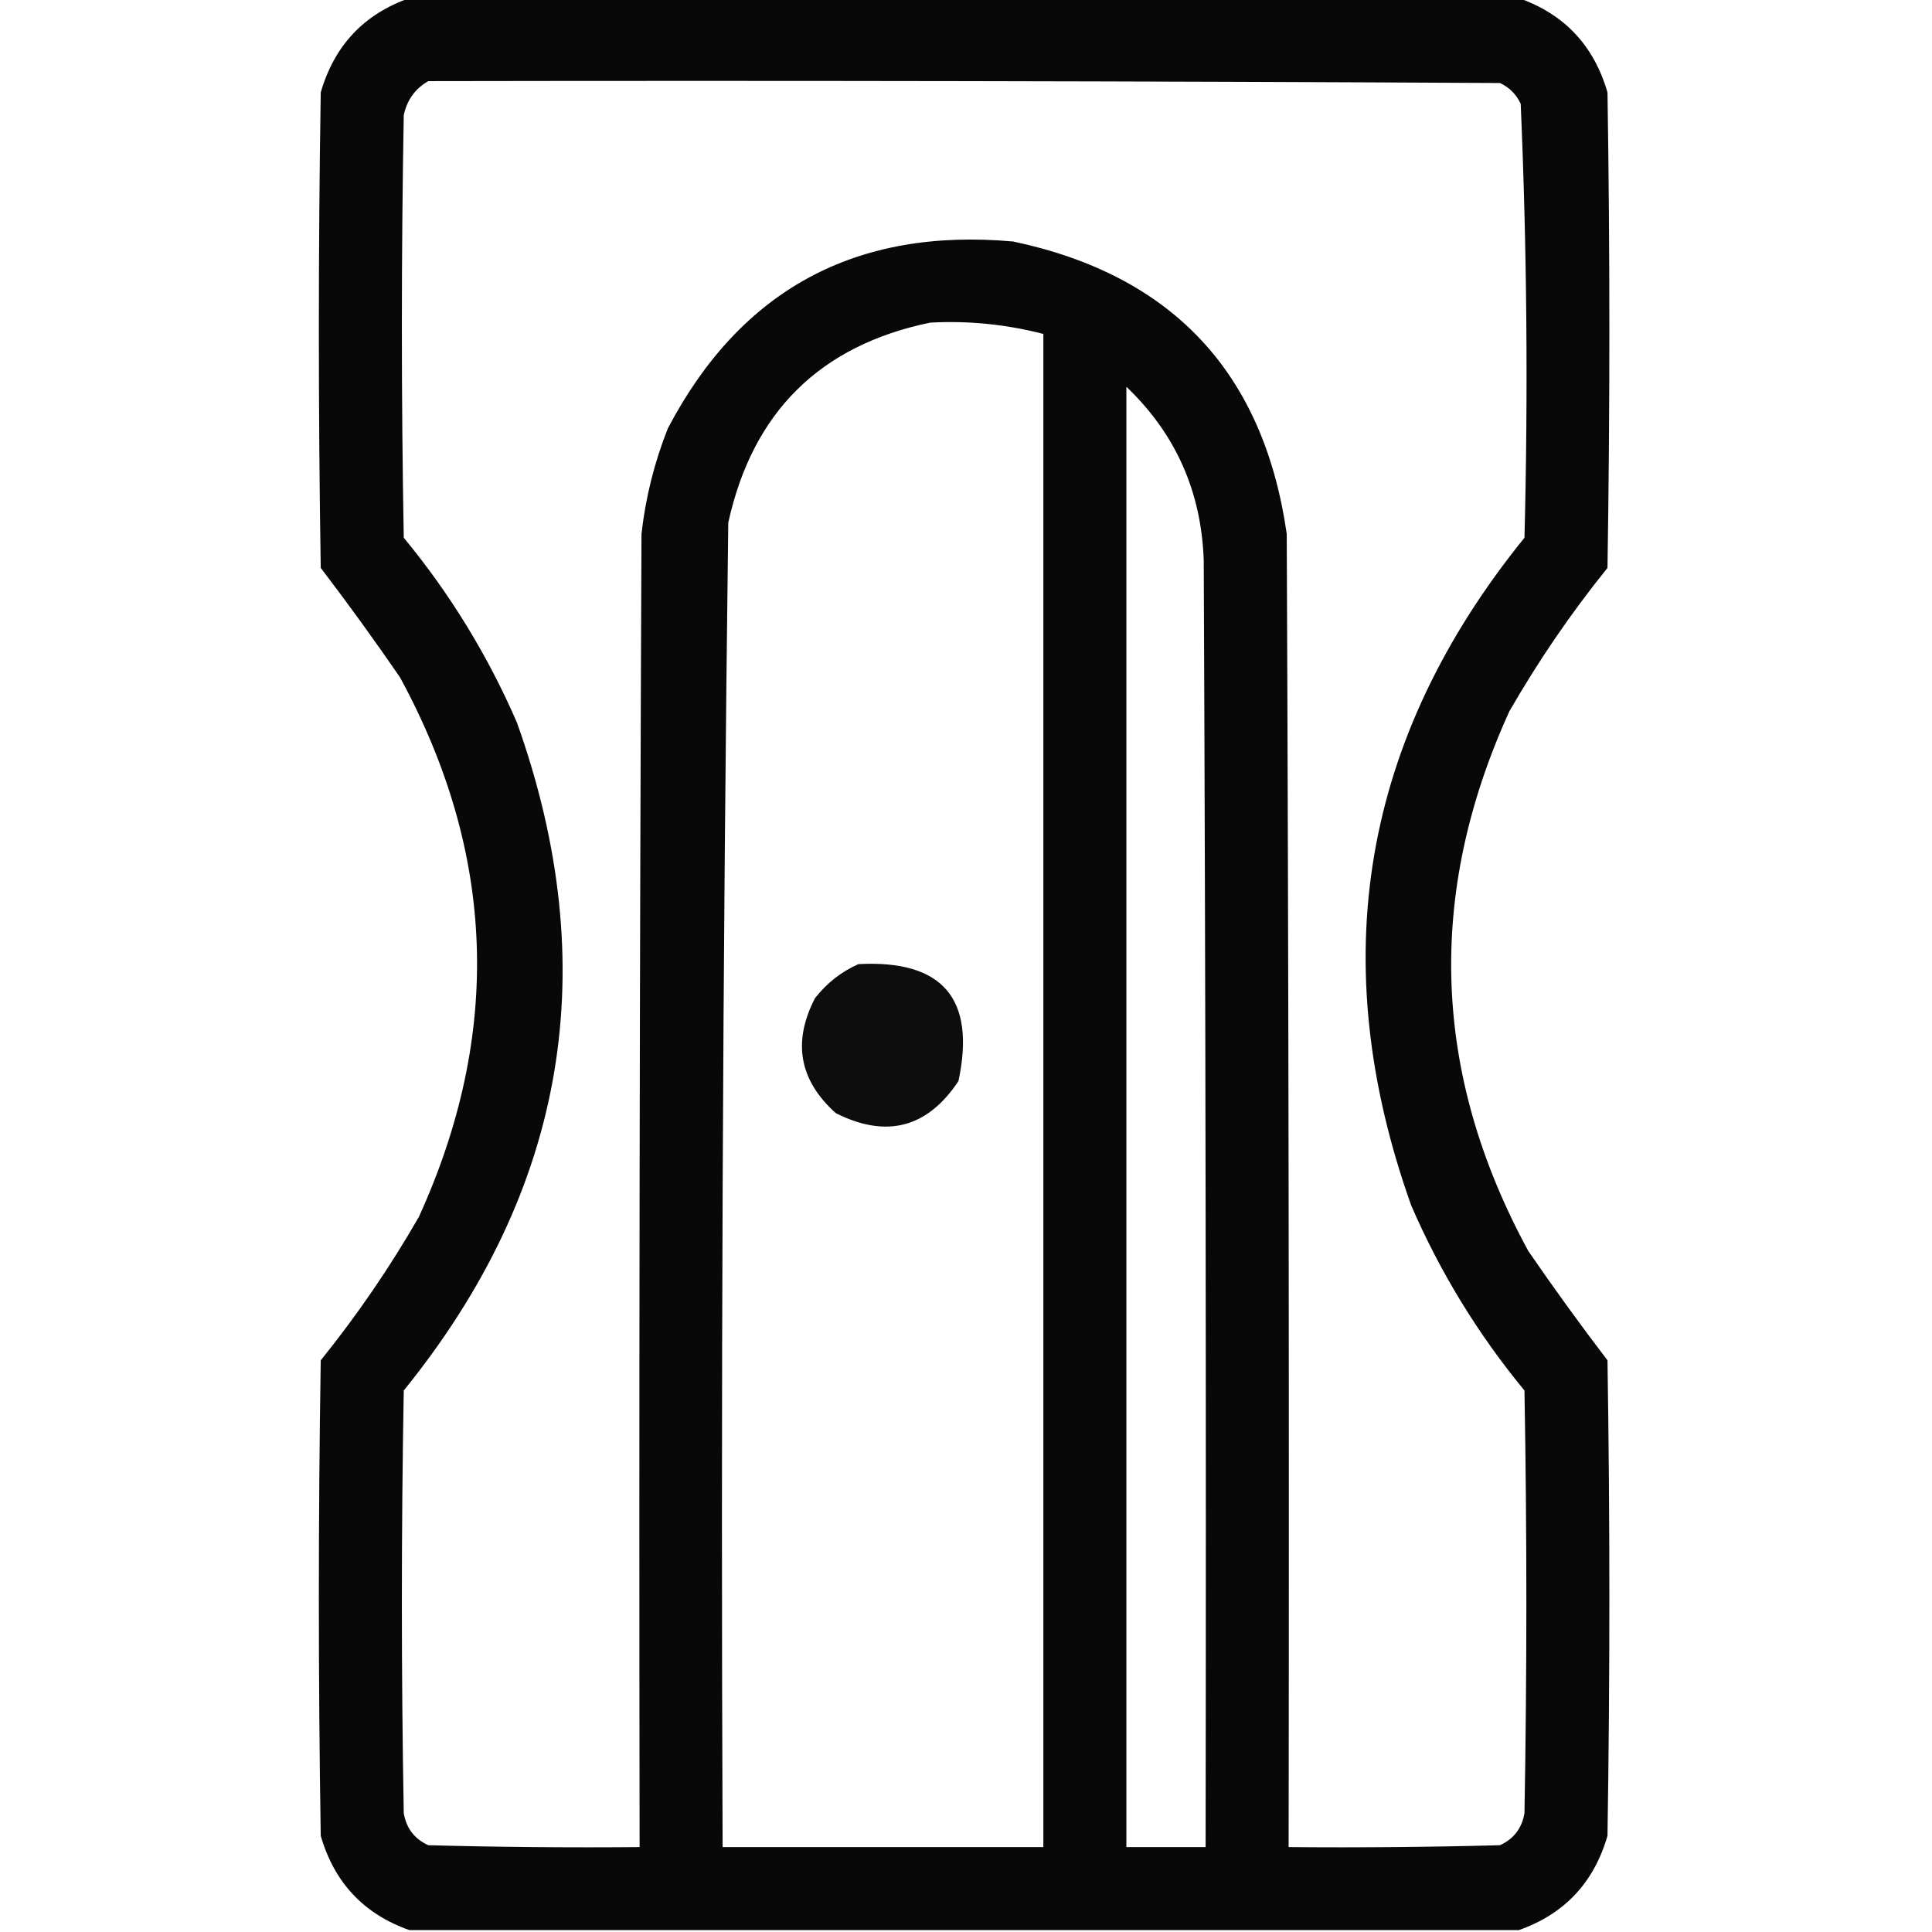 <svg xmlns="http://www.w3.org/2000/svg" xmlns:xlink="http://www.w3.org/1999/xlink" width="512px" height="512px" style="shape-rendering:geometricPrecision; text-rendering:geometricPrecision; image-rendering:optimizeQuality; fill-rule:evenodd; clip-rule:evenodd"><g><path style="opacity:0.965" fill="#000000" d="M 108.5,-0.5 C 206.5,-0.5 304.5,-0.5 402.5,-0.5C 414.577,3.747 422.411,12.08 426,24.5C 426.667,66.5 426.667,108.5 426,150.5C 416.345,162.472 407.678,175.139 400,188.5C 377.881,237.036 379.548,284.702 405,331.5C 411.755,341.344 418.755,351.01 426,360.5C 426.667,402.5 426.667,444.5 426,486.5C 422.411,498.92 414.577,507.253 402.5,511.5C 304.5,511.5 206.5,511.5 108.5,511.5C 96.423,507.253 88.589,498.92 85,486.5C 84.333,444.5 84.333,402.5 85,360.5C 94.655,348.528 103.322,335.861 111,322.5C 133.119,273.964 131.452,226.298 106,179.5C 99.245,169.656 92.245,159.99 85,150.5C 84.333,108.5 84.333,66.5 85,24.5C 88.589,12.08 96.423,3.747 108.5,-0.5 Z M 113.5,21.5 C 208.167,21.333 302.834,21.5 397.5,22C 400,23.167 401.833,25 403,27.5C 404.648,65.773 404.982,104.107 404,142.5C 360.893,195.724 350.893,254.724 374,319.5C 381.729,337.303 391.729,353.637 404,368.5C 404.667,405.833 404.667,443.167 404,480.5C 403.332,484.499 401.165,487.332 397.5,489C 378.836,489.5 360.17,489.667 341.5,489.5C 341.667,373.5 341.5,257.5 341,141.5C 334.888,98.775 310.721,72.942 268.5,64C 226.801,60.26 196.301,76.76 177,113.5C 173.414,122.51 171.081,131.844 170,141.5C 169.5,257.5 169.333,373.5 169.5,489.5C 150.83,489.667 132.164,489.5 113.5,489C 109.835,487.332 107.668,484.499 107,480.5C 106.333,443.167 106.333,405.833 107,368.5C 150.107,315.276 160.107,256.276 137,191.5C 129.271,173.697 119.271,157.363 107,142.5C 106.333,105.167 106.333,67.833 107,30.5C 107.873,26.475 110.039,23.475 113.5,21.5 Z M 246.5,85.5 C 256.677,84.953 266.677,85.953 276.5,88.5C 276.5,222.167 276.5,355.833 276.5,489.5C 248.167,489.5 219.833,489.5 191.5,489.5C 191.02,372.481 191.52,255.481 193,138.5C 199.452,109.214 217.285,91.548 246.5,85.5 Z M 298.5,102.5 C 311.545,114.934 318.378,130.267 319,148.5C 319.5,262.166 319.667,375.833 319.5,489.5C 312.5,489.5 305.5,489.5 298.5,489.5C 298.5,360.5 298.5,231.5 298.5,102.5 Z"></path></g><g><path style="opacity:0.949" fill="#000000" d="M 227.5,255.5 C 249.826,254.325 258.66,264.658 254,286.5C 245.757,298.91 234.924,301.744 221.5,295C 211.797,286.297 209.963,276.131 216,264.5C 219.158,260.493 222.992,257.493 227.5,255.5 Z"></path></g></svg>
